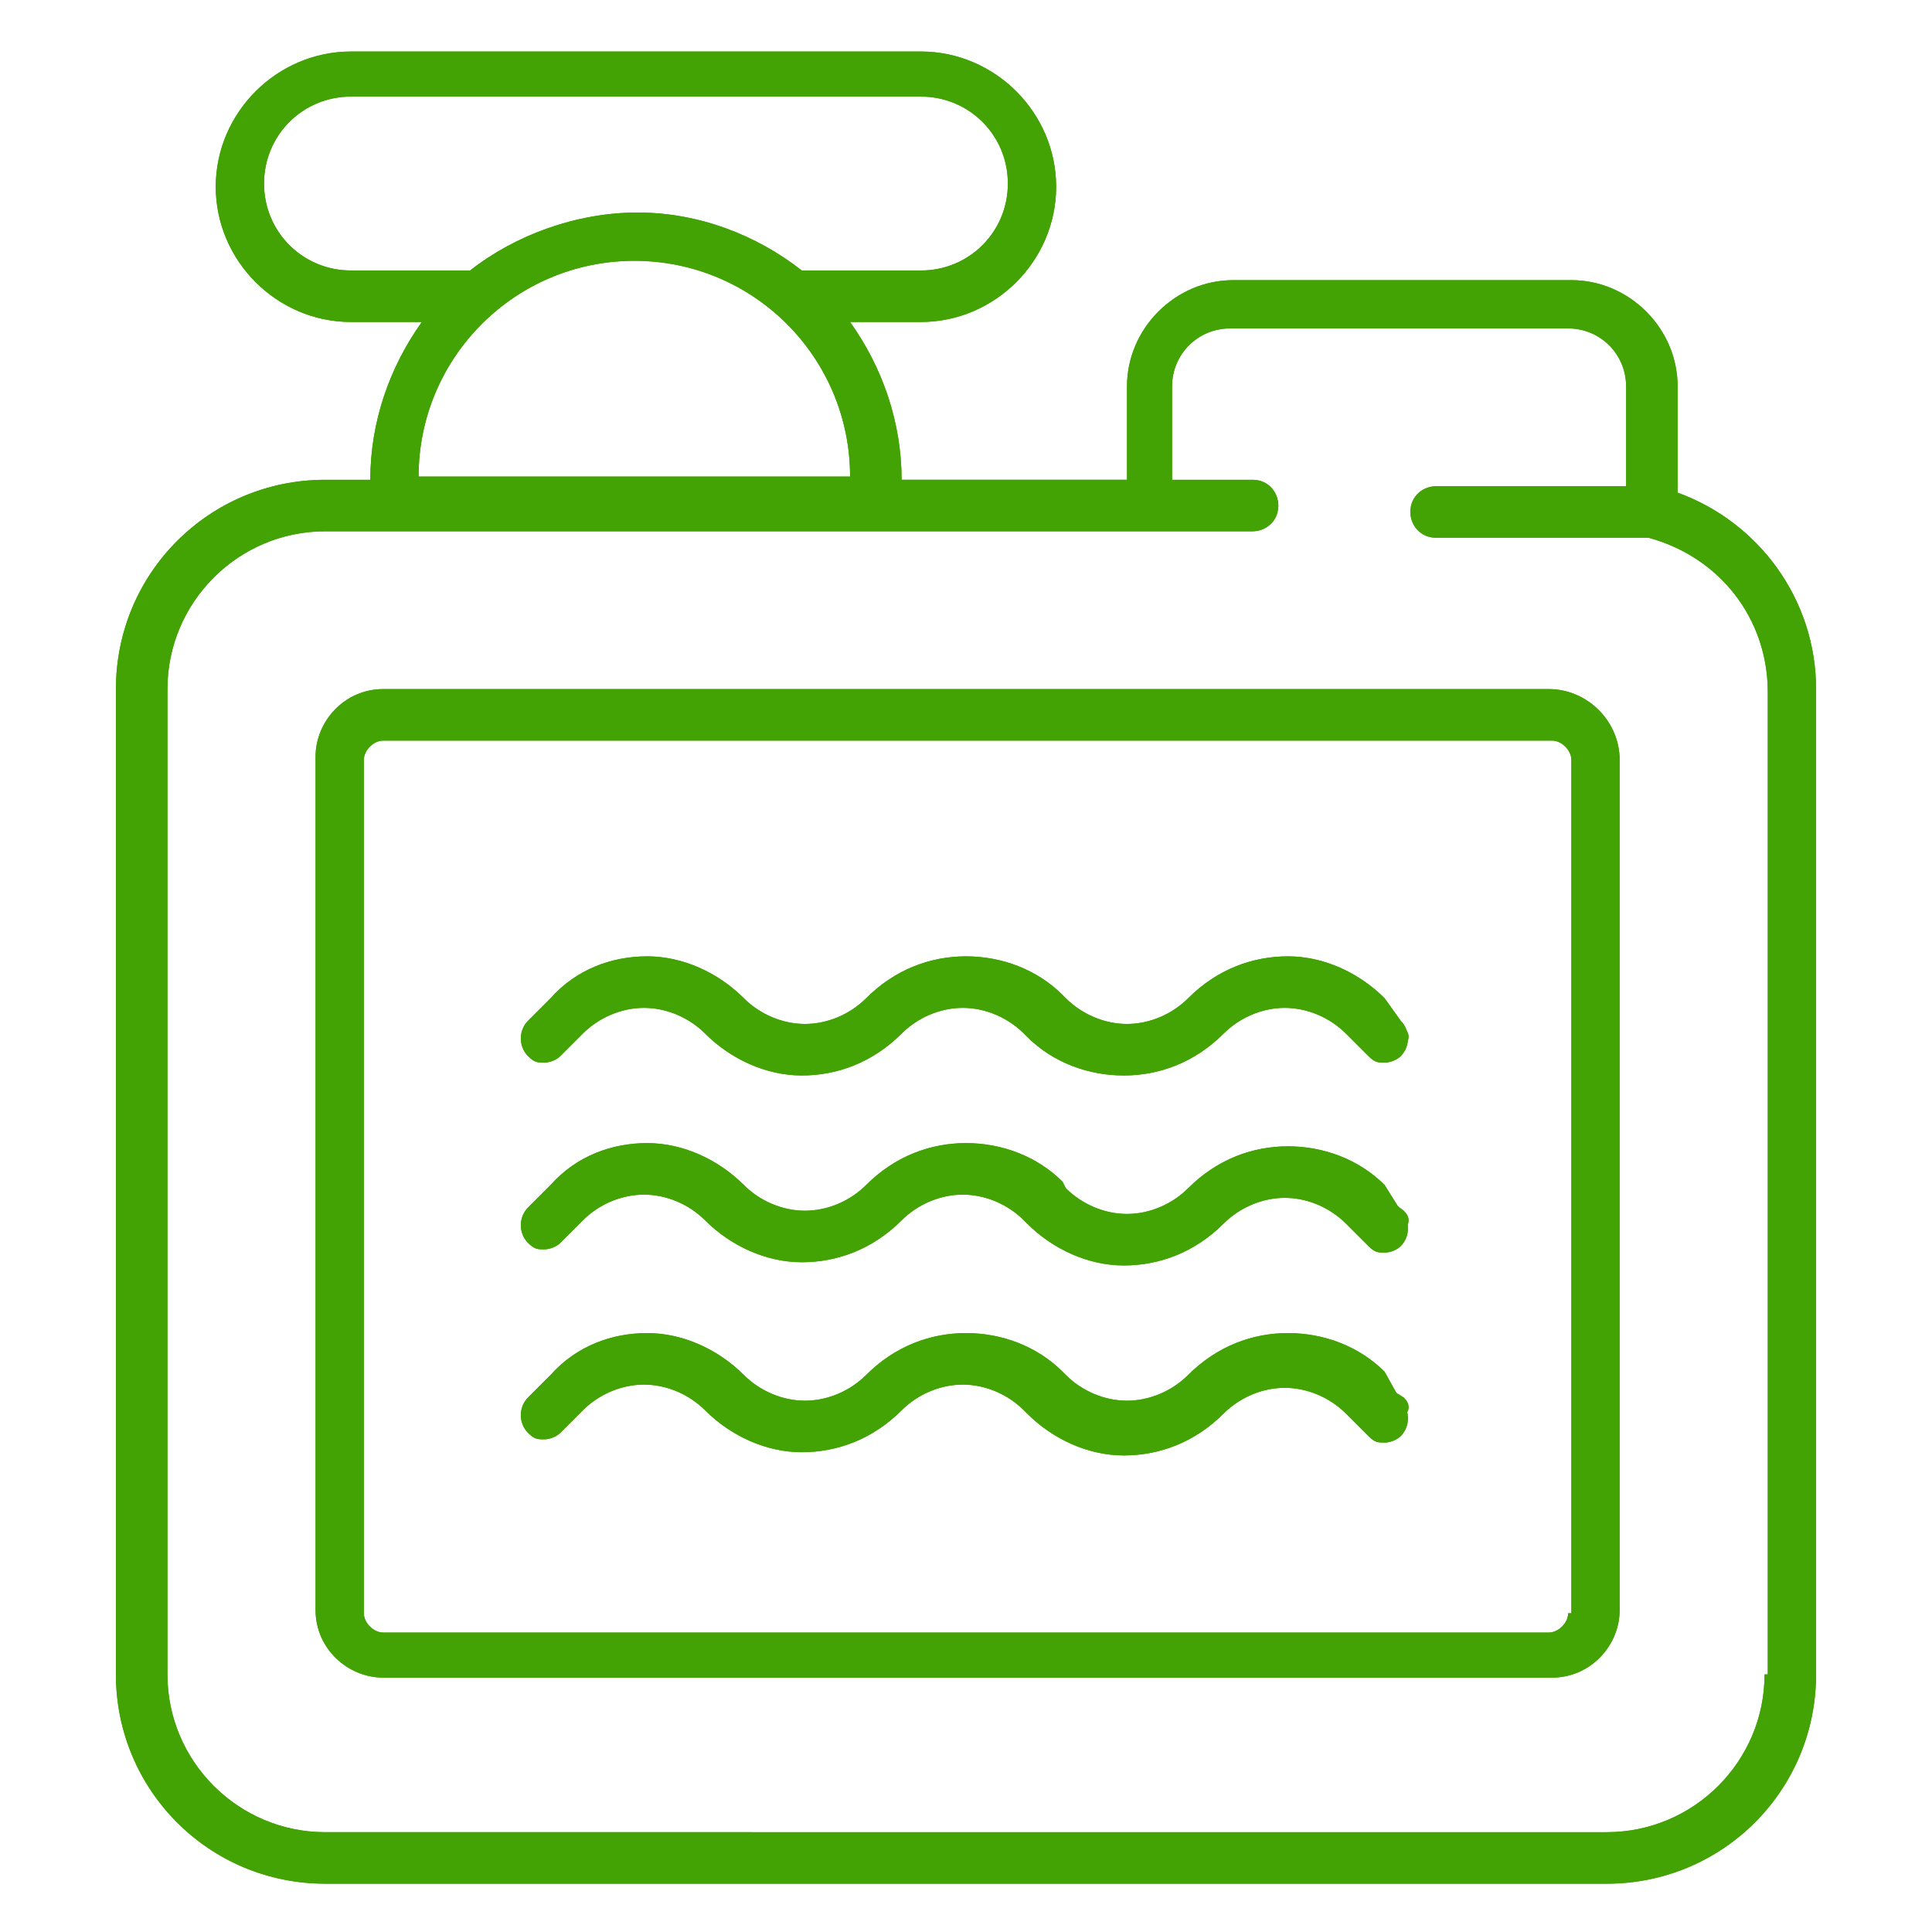 <?xml version="1.0" encoding="UTF-8"?> <!-- Generator: Adobe Illustrator 24.3.0, SVG Export Plug-In . SVG Version: 6.00 Build 0) --> <svg xmlns="http://www.w3.org/2000/svg" xmlns:xlink="http://www.w3.org/1999/xlink" id="Слой_1" x="0px" y="0px" viewBox="0 0 60 60" style="enable-background:new 0 0 60 60;" xml:space="preserve"> <style type="text/css"> .st0{fill:#43A304;} </style> <g> <g> <path class="st0" d="M42.8,42.9c-0.7-0.7-1.7-1.1-2.8-1.1c-1.1,0-2.1,0.4-2.9,1.2c-0.6,0.6-1.4,0.9-2.2,0.9 c-0.8,0-1.6-0.3-2.2-0.9l-0.1-0.1C32,42.1,31,41.7,30,41.7c-1.1,0-2.1,0.4-2.8,1.2c-0.6,0.6-1.4,0.9-2.2,0.9 c-0.8,0-1.6-0.3-2.2-0.9C22,42.1,21,41.7,20,41.7c-1,0-2,0.4-2.8,1.1l-0.7,0.7c-0.2,0.2-0.2,0.4,0,0.6c0.1,0.1,0.2,0.1,0.3,0.1 c0.1,0,0.2,0,0.3-0.1l0.7-0.7c0.6-0.6,1.4-0.9,2.2-0.9c0.8,0,1.6,0.3,2.2,0.9c0.7,0.7,1.7,1.1,2.8,1.1c1.1,0,2-0.4,2.8-1.2 c0.6-0.6,1.4-0.9,2.2-0.9c0.8,0,1.6,0.3,2.2,0.9l0.1,0.1c0.7,0.7,1.7,1.1,2.8,1.1c1.1,0,2-0.4,2.8-1.2c0.6-0.6,1.4-0.9,2.2-0.9 c0.8,0,1.6,0.3,2.2,0.9l0.7,0.7c0.1,0.1,0.2,0.1,0.3,0.1c0.1,0,0.2,0,0.3-0.1c0.2-0.2,0.2-0.4,0-0.6L42.8,42.9z"></path> <path class="st0" d="M42.8,31.2c-0.7-0.7-1.7-1.1-2.8-1.1c-1.1,0-2,0.4-2.8,1.2c-0.6,0.6-1.4,0.9-2.2,0.9c-0.8,0-1.6-0.3-2.2-0.9 l-0.1-0.1C32,30.4,31,30,30,30c-1.1,0-2.1,0.4-2.8,1.2c-0.6,0.6-1.4,0.9-2.2,0.9c-0.8,0-1.6-0.3-2.2-0.9C22,30.5,21,30.1,20,30.1 c-1,0-2,0.4-2.8,1.1l-0.7,0.7c-0.2,0.2-0.2,0.4,0,0.6c0.1,0.1,0.2,0.1,0.3,0.1c0.1,0,0.2,0,0.3-0.1l0.7-0.7 c0.6-0.6,1.4-0.9,2.2-0.9c0.8,0,1.6,0.3,2.2,0.9c0.7,0.7,1.7,1.1,2.8,1.1c1.1,0,2-0.4,2.8-1.2c0.6-0.6,1.4-0.9,2.2-0.9 c0.8,0,1.6,0.3,2.2,0.9l0.1,0.1C33,32.6,33.9,33,35,33c1.1,0,2.1-0.4,2.9-1.2c0.6-0.6,1.4-0.9,2.2-0.9c0.8,0,1.6,0.3,2.2,0.9 l0.7,0.7c0.1,0.1,0.2,0.1,0.3,0.1c0.1,0,0.2,0,0.3-0.1c0.2-0.2,0.2-0.4,0-0.6L42.8,31.2z"></path> <path class="st0" d="M42.8,37c-0.7-0.7-1.7-1.1-2.8-1.1c-1.1,0-2.1,0.4-2.9,1.2C36.6,37.7,35.8,38,35,38c-0.8,0-1.6-0.3-2.2-0.9 L32.7,37C32,36.3,31,35.9,30,35.9c-1.1,0-2.1,0.4-2.8,1.2c-0.6,0.6-1.4,0.9-2.2,0.9c-0.8,0-1.6-0.3-2.2-0.9 C22,36.3,21,35.9,20,35.9c-1,0-2,0.4-2.8,1.1l-0.7,0.7c-0.1,0.1-0.1,0.2-0.1,0.3c0,0.1,0,0.2,0.1,0.3c0.1,0.1,0.2,0.1,0.3,0.1 c0.1,0,0.2,0,0.3-0.1l0.7-0.7c0.6-0.6,1.4-0.9,2.2-0.9c0.8,0,1.6,0.3,2.2,0.9c0.7,0.7,1.7,1.1,2.8,1.1c1.1,0,2-0.4,2.8-1.2 c0.6-0.6,1.4-0.9,2.2-0.9c0.8,0,1.6,0.3,2.2,0.9l0.1,0.1c0.7,0.7,1.7,1.1,2.8,1.1c1.1,0,2-0.4,2.8-1.2c0.6-0.6,1.4-0.9,2.2-0.9 c0.8,0,1.6,0.3,2.2,0.9l0.7,0.7c0.1,0.1,0.2,0.1,0.3,0.1c0.1,0,0.2,0,0.3-0.1c0.2-0.2,0.2-0.4,0-0.6L42.8,37z"></path> <path class="st0" d="M51.9,15.6l-0.2-0.1V12c0-1.6-1.3-3-3-3H38.3c-1.6,0-3,1.3-3,3v3.3H28l-0.4,0v-0.4c0-1.7-0.5-3.3-1.6-4.7 l-0.4-0.6h2.9c2.1,0,3.9-1.7,3.9-3.9c0-2.1-1.7-3.9-3.9-3.9H10.9C8.8,1.9,7,3.6,7,5.7c0,2.1,1.7,3.9,3.9,3.9h2.9l-0.4,0.6 c-1,1.4-1.6,3-1.6,4.7v0.4h-1.7C6.7,15.2,4,18,4,21.4V52c0,3.4,2.7,6.1,6.1,6.1h39.8c3.4,0,6.1-2.7,6.1-6.1V21.4 C56,18.8,54.4,16.5,51.9,15.6z M10.9,8.8c-1.7,0-3-1.4-3-3c0-1.7,1.4-3,3-3h17.7c1.7,0,3,1.4,3,3c0,1.7-1.4,3-3,3h-3.8l-0.1-0.1 C23.2,7.6,21.5,7,19.7,7c-1.8,0-3.5,0.6-4.9,1.7l-0.1,0.1H10.9z M12.7,14.8c0-3.9,3.2-7.1,7.1-7.1c3.9,0,7.1,3.2,7.1,7.1v0.4 l-13.8,0l-0.4,0V14.8z M55.2,52c0,2.9-2.4,5.3-5.3,5.3H10.1c-2.9,0-5.3-2.4-5.3-5.3V21.4c0-2.9,2.4-5.3,5.3-5.3h28.8 c0.2,0,0.4-0.2,0.4-0.4c0-0.2-0.2-0.4-0.4-0.4h-2.8V12c0-1.2,1-2.1,2.1-2.1h10.5c1.2,0,2.1,1,2.1,2.1v3.4h-6.3 c-0.2,0-0.4,0.2-0.4,0.4c0,0.2,0.2,0.4,0.4,0.4h6.6l0,0c2.3,0.6,3.9,2.7,3.9,5.1V52z"></path> <path class="st0" d="M48.1,21.8H11.9c-1,0-1.8,0.8-1.8,1.8v26.5c0,1,0.8,1.8,1.8,1.8h36.3c1,0,1.8-0.8,1.8-1.8V23.6 C49.9,22.6,49.1,21.8,48.1,21.8z M49.1,50.1c0,0.5-0.4,1-1,1H11.9c-0.5,0-1-0.4-1-1V23.6c0-0.5,0.4-1,1-1h36.3c0.5,0,1,0.4,1,1 V50.1z"></path> <path class="st0" d="M52.1,15.3V12c0-1.8-1.5-3.3-3.3-3.3H38.3c-1.8,0-3.3,1.5-3.3,3.3v2.9H28v0c0-1.8-0.6-3.5-1.6-4.9h2.2 c2.3,0,4.2-1.9,4.2-4.2s-1.9-4.2-4.2-4.2H10.9c-2.3,0-4.2,1.9-4.2,4.2s1.9,4.2,4.2,4.2h2.2c-1,1.4-1.6,3.1-1.6,4.9v0h-1.4 c-3.6,0-6.5,2.9-6.5,6.5V52c0,3.6,2.9,6.5,6.5,6.5h39.8c3.6,0,6.5-2.9,6.5-6.5V21.4C56.4,18.6,54.6,16.2,52.1,15.3z M55.7,52 c0,3.2-2.6,5.8-5.8,5.8H10.1c-3.2,0-5.8-2.6-5.8-5.8V21.4c0-3.2,2.6-5.8,5.8-5.8h1.4h0.7v-0.7v0c0-1.6,0.5-3.2,1.5-4.5l0.8-1.1 h-1.4h-2.2c-1.9,0-3.5-1.6-3.5-3.5s1.6-3.5,3.5-3.5h17.7c1.9,0,3.5,1.6,3.5,3.5s-1.6,3.5-3.5,3.5h-2.2h-1.4l0.8,1.1 c1,1.3,1.5,2.9,1.5,4.5v0v0.7H28h6.9h0.7v-0.7V12c0-1.4,1.2-2.6,2.6-2.6h10.5c1.4,0,2.6,1.2,2.6,2.6v3.3v0.5l0.5,0.2 c2.3,0.8,3.8,3,3.8,5.4V52z"></path> <path class="st0" d="M26.4,15.5l0.7,0v-0.7c0-4.1-3.3-7.4-7.4-7.4s-7.4,3.3-7.4,7.4v0v0.7l0.7,0L26.4,15.5z M13,14.8 c0-3.7,3-6.7,6.7-6.7c3.7,0,6.7,3,6.7,6.7H13L13,14.8z"></path> <path class="st0" d="M14.8,9.1L15,9c1.4-1.1,3-1.7,4.7-1.7c1.7,0,3.3,0.6,4.7,1.7l0.2,0.2h0.2h3.7c1.9,0,3.4-1.5,3.4-3.4 s-1.5-3.4-3.4-3.4H10.9C9,2.3,7.5,3.9,7.5,5.7S9,9.1,10.9,9.1h3.7H14.8z M8.2,5.7C8.2,4.2,9.4,3,10.9,3h17.7 c1.5,0,2.7,1.2,2.7,2.7c0,1.5-1.2,2.7-2.7,2.7h-3.7c-1.4-1.1-3.2-1.8-5.1-1.8S16,7.3,14.6,8.4h-3.7C9.4,8.4,8.2,7.2,8.2,5.7z"></path> <path class="st0" d="M48.1,21.4H11.9c-1.2,0-2.1,1-2.1,2.1v26.5c0,1.2,1,2.1,2.1,2.1h36.3c1.2,0,2.1-1,2.1-2.1V23.6 C50.3,22.4,49.3,21.4,48.1,21.4z M49.6,50.1c0,0.8-0.6,1.4-1.4,1.4H11.9c-0.8,0-1.4-0.6-1.4-1.4V23.6c0-0.8,0.6-1.4,1.4-1.4h36.3 c0.8,0,1.4,0.6,1.4,1.4V50.1z"></path> <path class="st0" d="M43,36.8c-0.8-0.8-1.9-1.2-3-1.2c-1.1,0-2.2,0.4-3.1,1.3c-0.5,0.5-1.2,0.8-1.9,0.8c-0.7,0-1.4-0.3-1.9-0.8 L33,36.7c-0.8-0.8-1.9-1.2-3-1.2c-1.1,0-2.2,0.4-3.1,1.3c-0.5,0.5-1.2,0.8-1.9,0.8c-0.7,0-1.4-0.3-1.9-0.8c-0.8-0.8-1.9-1.3-3-1.3 c-1.1,0-2.2,0.4-3,1.3l-0.7,0.7c-0.3,0.3-0.3,0.8,0,1.1c0.2,0.2,0.3,0.2,0.5,0.2c0.2,0,0.4-0.1,0.5-0.2l0.7-0.7 c0.5-0.5,1.2-0.8,1.9-0.8c0.7,0,1.4,0.3,1.9,0.8c0.8,0.8,1.9,1.3,3,1.3c1.1,0,2.2-0.4,3.1-1.3c0.5-0.5,1.2-0.8,1.9-0.8 c0.7,0,1.4,0.3,1.9,0.8l0.1,0.1c0.8,0.8,1.9,1.3,3,1.3c1.1,0,2.2-0.4,3.1-1.3c0.5-0.5,1.2-0.8,1.9-0.8c0.7,0,1.4,0.3,1.9,0.8 l0.7,0.7c0.2,0.2,0.3,0.2,0.5,0.2c0.2,0,0.4-0.1,0.5-0.2c0.3-0.3,0.3-0.8,0-1.1L43,36.8z M43.3,38.1 C43.3,38.1,43.2,38.1,43.3,38.1C43.2,38.1,43.2,38.1,43.3,38.1l-0.8-0.7c-0.6-0.6-1.5-1-2.4-1c-0.9,0-1.8,0.4-2.4,1 c-0.7,0.7-1.6,1.1-2.6,1.1c-1,0-1.8-0.4-2.5-1l-0.1-0.1c-0.6-0.6-1.5-1-2.4-1c-0.9,0-1.8,0.4-2.4,1c-0.7,0.7-1.6,1.1-2.6,1.1 c-1,0-1.8-0.4-2.5-1c-0.7-0.6-1.5-1-2.4-1c-0.9,0-1.8,0.4-2.4,1l-0.7,0.7c0,0,0,0,0,0c0,0,0,0,0,0c0,0,0-0.1,0-0.1l0.7-0.7 c0.7-0.7,1.6-1,2.5-1c1,0,1.9,0.4,2.5,1c0.6,0.6,1.5,1,2.4,1c0.9,0,1.8-0.4,2.4-1c0.7-0.7,1.6-1.1,2.6-1.1c0.9,0,1.8,0.4,2.5,1 l0.1,0.1c0.6,0.6,1.5,1,2.4,1c0.9,0,1.8-0.4,2.4-1c0.7-0.7,1.6-1.1,2.6-1.1c0.9,0,1.8,0.4,2.5,1L43.3,38.1 C43.3,38,43.3,38.1,43.3,38.1z"></path> <path class="st0" d="M43,31c-0.8-0.8-1.9-1.3-3-1.3c-1.1,0-2.2,0.4-3.1,1.3c-0.5,0.5-1.2,0.8-1.9,0.8c-0.7,0-1.4-0.3-1.9-0.8 L33,30.9c-0.8-0.8-1.9-1.2-3-1.2c-1.1,0-2.2,0.4-3.1,1.3c-0.5,0.5-1.2,0.8-1.9,0.8c-0.7,0-1.4-0.3-1.9-0.8c-0.8-0.8-1.9-1.3-3-1.3 c-1.1,0-2.2,0.4-3,1.3l-0.7,0.7c-0.3,0.3-0.3,0.8,0,1.1c0.2,0.2,0.3,0.2,0.5,0.2c0.2,0,0.4-0.1,0.5-0.2l0.7-0.7 c0.5-0.5,1.2-0.8,1.9-0.8c0.7,0,1.4,0.3,1.9,0.8c0.8,0.8,1.9,1.3,3,1.3c1.1,0,2.2-0.4,3.1-1.3c0.5-0.5,1.2-0.8,1.9-0.8 c0.7,0,1.4,0.3,1.9,0.8l0.1,0.1c0.8,0.8,1.9,1.2,3,1.2c1.1,0,2.2-0.4,3.1-1.3c0.5-0.5,1.2-0.8,1.9-0.8c0.7,0,1.4,0.3,1.9,0.8 l0.7,0.7c0.2,0.2,0.3,0.2,0.5,0.2c0.2,0,0.4-0.1,0.5-0.2c0.3-0.3,0.3-0.8,0-1.1L43,31z M43.3,32.3C43.3,32.3,43.2,32.3,43.3,32.3 C43.2,32.3,43.2,32.3,43.3,32.3l-0.8-0.7c-0.6-0.6-1.5-1-2.4-1c-0.9,0-1.8,0.4-2.4,1c-0.7,0.7-1.6,1.1-2.6,1.1 c-0.9,0-1.8-0.4-2.5-1l-0.1-0.1c-0.6-0.6-1.5-1-2.4-1c-0.9,0-1.8,0.4-2.4,1c-0.7,0.7-1.6,1.1-2.6,1.1c-1,0-1.8-0.4-2.5-1 c-0.7-0.6-1.5-1-2.4-1c-0.9,0-1.8,0.4-2.4,1l-0.7,0.7c0,0,0,0,0,0c0,0,0,0,0,0c0,0,0-0.1,0-0.1l0.7-0.7c0.7-0.7,1.6-1,2.5-1 c1,0,1.9,0.4,2.5,1c0.6,0.6,1.5,1,2.4,1c0.9,0,1.8-0.4,2.4-1c0.7-0.7,1.6-1.1,2.6-1.1c0.9,0,1.8,0.4,2.5,1l0.1,0.1 c0.6,0.6,1.5,1,2.4,1c0.9,0,1.8-0.4,2.4-1c0.7-0.7,1.6-1.1,2.6-1.1c1,0,1.8,0.4,2.5,1L43.3,32.3C43.3,32.2,43.3,32.3,43.3,32.3z"></path> <path class="st0" d="M51.4,15.9L51.4,15.9l-0.2,0h-6.6c0,0-0.1,0-0.1-0.1c0,0,0-0.1,0.1-0.1h5.9h0.7v-0.7V12 c0-1.4-1.1-2.5-2.5-2.5H38.3c-1.4,0-2.5,1.1-2.5,2.5v2.9v0.7h0.7h2.5c0,0,0.1,0,0.1,0.1c0,0,0,0.1-0.1,0.1h-3.2h-8.5H12.3h-2.2 c-3.1,0-5.6,2.5-5.6,5.6V52c0,3.1,2.5,5.6,5.6,5.6h39.8c3.1,0,5.6-2.5,5.6-5.6V21.4C55.5,18.8,53.8,16.6,51.4,15.9z M54.8,52 c0,2.7-2.2,4.9-4.9,4.9H10.1c-2.7,0-4.9-2.2-4.9-4.9V21.4c0-2.7,2.2-4.9,4.9-4.9h2.2h14.9h8.5h3.2c0.4,0,0.8-0.3,0.8-0.8 c0-0.4-0.3-0.8-0.8-0.8h-2.5V12c0-1,0.8-1.8,1.8-1.8h10.5c1,0,1.8,0.8,1.8,1.8v3.1h-5.9c-0.4,0-0.8,0.3-0.8,0.8 c0,0.4,0.3,0.8,0.8,0.8h6.6c2.2,0.6,3.7,2.5,3.7,4.8V52z"></path> <path class="st0" d="M43,42.6c-0.8-0.8-1.9-1.2-3-1.2c-1.1,0-2.2,0.4-3.1,1.3c-0.5,0.5-1.2,0.8-1.9,0.8c-0.7,0-1.4-0.3-1.9-0.8 L33,42.6c-0.8-0.8-1.9-1.2-3-1.2c-1.1,0-2.2,0.4-3.1,1.3c-0.5,0.5-1.2,0.8-1.9,0.8c-0.7,0-1.4-0.3-1.9-0.8c-0.8-0.8-1.9-1.3-3-1.3 c-1.1,0-2.2,0.4-3,1.3l-0.7,0.7c-0.3,0.3-0.3,0.8,0,1.1c0.2,0.2,0.3,0.2,0.5,0.2c0.2,0,0.4-0.1,0.5-0.2l0.7-0.7 c0.5-0.5,1.2-0.8,1.9-0.8c0.7,0,1.4,0.3,1.9,0.8c0.8,0.8,1.9,1.3,3,1.3c1.1,0,2.2-0.4,3.1-1.3c0.5-0.5,1.2-0.8,1.9-0.8 c0.7,0,1.4,0.3,1.9,0.8l0.1,0.1c0.8,0.8,1.9,1.3,3,1.3c1.1,0,2.2-0.4,3.1-1.3c0.5-0.5,1.2-0.8,1.9-0.8c0.7,0,1.4,0.3,1.9,0.8 l0.7,0.7c0.2,0.2,0.3,0.2,0.5,0.2c0.2,0,0.4-0.1,0.5-0.2c0.3-0.3,0.3-0.8,0-1.1L43,42.6z M43.3,43.9 C43.3,43.9,43.2,43.9,43.3,43.9C43.2,43.9,43.2,43.9,43.3,43.9l-0.8-0.7c-0.6-0.6-1.5-1-2.4-1c-0.9,0-1.8,0.4-2.4,1 c-0.7,0.7-1.6,1.1-2.6,1.1c-1,0-1.8-0.4-2.5-1l-0.1-0.1c-0.6-0.6-1.5-1-2.4-1c-0.9,0-1.8,0.4-2.4,1c-0.7,0.7-1.6,1.1-2.6,1.1 c-1,0-1.8-0.4-2.5-1c-0.7-0.6-1.5-1-2.4-1c-0.9,0-1.8,0.4-2.4,1l-0.7,0.7c0,0,0,0,0,0c0,0,0,0,0,0c0,0,0-0.1,0-0.1l0.7-0.7 c0.7-0.7,1.6-1,2.5-1c1,0,1.9,0.4,2.5,1c0.6,0.6,1.5,1,2.4,1c0.9,0,1.8-0.4,2.4-1C28.1,42.4,29,42,30,42c0.9,0,1.8,0.4,2.5,1 l0.1,0.1c0.6,0.6,1.5,1,2.4,1c0.9,0,1.8-0.4,2.4-1c0.7-0.7,1.6-1.1,2.6-1.1c0.9,0,1.8,0.4,2.5,1L43.3,43.9 C43.3,43.9,43.3,43.9,43.3,43.9z"></path> <path class="st0" d="M48.1,22.3H11.9c-0.7,0-1.3,0.6-1.3,1.3v26.5c0,0.7,0.6,1.3,1.3,1.3h36.3c0.7,0,1.3-0.6,1.3-1.3V23.6 C49.5,22.8,48.9,22.3,48.1,22.3z M48.7,50.1c0,0.3-0.3,0.6-0.6,0.6H11.9c-0.3,0-0.6-0.3-0.6-0.6V23.6c0-0.3,0.3-0.6,0.6-0.6h36.3 c0.3,0,0.6,0.3,0.6,0.6V50.1z"></path> <path class="st0" d="M43,31c-0.8-0.8-1.9-1.3-3-1.3c-1.1,0-2.2,0.4-3.1,1.3c-0.5,0.5-1.2,0.8-1.9,0.8c-0.7,0-1.4-0.3-1.9-0.8 L33,30.9c-0.8-0.8-1.9-1.2-3-1.2c-1.1,0-2.2,0.4-3.1,1.3c-0.5,0.5-1.2,0.8-1.9,0.8c-0.7,0-1.4-0.3-1.9-0.8c-0.8-0.8-1.9-1.3-3-1.3 c-1.1,0-2.2,0.4-3,1.3l-0.7,0.7c-0.3,0.3-0.3,0.8,0,1.1c0.2,0.2,0.3,0.2,0.5,0.2c0.2,0,0.4-0.1,0.5-0.2l0.7-0.7 c0.5-0.5,1.2-0.8,1.9-0.8c0.7,0,1.4,0.3,1.9,0.8c0.8,0.8,1.9,1.3,3,1.3c1.1,0,2.2-0.4,3.1-1.3c0.5-0.5,1.2-0.8,1.9-0.8 c0.7,0,1.4,0.3,1.9,0.8l0.1,0.1c0.8,0.8,1.9,1.2,3,1.2c1.1,0,2.2-0.4,3.1-1.3c0.5-0.5,1.2-0.8,1.9-0.8c0.7,0,1.4,0.3,1.9,0.8 l0.7,0.7c0.2,0.2,0.3,0.2,0.5,0.2c0.2,0,0.4-0.1,0.5-0.2c0.3-0.3,0.3-0.8,0-1.1L43,31z M43.5,32.5c-0.1,0.1-0.2,0.1-0.3,0.1 c-0.1,0-0.2,0-0.3-0.1l-0.7-0.7c-0.6-0.6-1.4-0.9-2.2-0.9c-0.8,0-1.6,0.3-2.2,0.9C37.1,32.6,36,33,35,33c-1,0-2-0.4-2.8-1.1 l-0.1-0.1c-0.6-0.6-1.4-0.9-2.2-0.9c-0.8,0-1.6,0.3-2.2,0.9C27,32.6,26,33,24.9,33c-1,0-2-0.4-2.8-1.1c-0.6-0.6-1.4-0.9-2.2-0.9 s-1.6,0.3-2.2,0.9l-0.7,0.7c-0.1,0.1-0.2,0.1-0.3,0.1s-0.2,0-0.3-0.1c-0.1-0.1-0.1-0.2-0.1-0.3c0-0.1,0-0.2,0.1-0.3l0.7-0.7 c0.7-0.7,1.7-1.1,2.8-1.1c1,0,2,0.4,2.8,1.1c0.6,0.6,1.4,0.9,2.2,0.9c0.8,0,1.6-0.3,2.2-0.9c0.8-0.8,1.8-1.2,2.8-1.2 c1,0,2,0.4,2.8,1.1l0.1,0.1c0.6,0.6,1.4,0.9,2.2,0.9c0.8,0,1.6-0.3,2.2-0.9c0.8-0.8,1.8-1.2,2.8-1.2c1,0,2,0.4,2.8,1.1l0.7,0.7 c0.1,0.1,0.1,0.2,0.1,0.3S43.6,32.4,43.5,32.5z"></path> <path class="st0" d="M26.4,15.2l0.4,0v-0.4c0-3.9-3.2-7.1-7.1-7.1s-7.1,3.2-7.1,7.1v0v0.4l0.4,0L26.4,15.2z M13,14.8 c0-3.7,3-6.7,6.7-6.7c3.7,0,6.7,3,6.7,6.7H13L13,14.8z"></path> <path class="st0" d="M14.7,8.8L14.7,8.8c1.5-1.2,3.2-1.8,5-1.8c1.8,0,3.5,0.6,4.9,1.7l0.1,0.1h0.1h3.7c1.7,0,3-1.4,3-3 c0-1.7-1.4-3-3-3H10.9c-1.7,0-3,1.4-3,3c0,1.7,1.4,3,3,3h3.7H14.7z M8.2,5.7C8.2,4.2,9.4,3,10.9,3h17.7c1.5,0,2.7,1.2,2.7,2.7 c0,1.5-1.2,2.7-2.7,2.7h-3.7c-1.4-1.1-3.2-1.8-5.1-1.8S16,7.3,14.6,8.4h-3.7C9.4,8.4,8.2,7.2,8.2,5.7z"></path> <path class="st0" d="M48.1,21.4H11.9c-1.2,0-2.1,1-2.1,2.1v26.5c0,1.2,1,2.1,2.1,2.1h36.3c1.2,0,2.1-1,2.1-2.1V23.6 C50.3,22.4,49.3,21.4,48.1,21.4z M49.9,50.1c0,1-0.8,1.8-1.8,1.8H11.9c-1,0-1.8-0.8-1.8-1.8V23.6c0-1,0.8-1.8,1.8-1.8h36.3 c1,0,1.8,0.8,1.8,1.8V50.1z"></path> <path class="st0" d="M43,42.6c-0.8-0.8-1.9-1.2-3-1.2c-1.1,0-2.2,0.4-3.1,1.3c-0.5,0.5-1.2,0.8-1.9,0.8c-0.7,0-1.4-0.3-1.9-0.8 L33,42.6c-0.8-0.8-1.9-1.2-3-1.2c-1.1,0-2.2,0.4-3.1,1.3c-0.5,0.5-1.2,0.8-1.9,0.8c-0.7,0-1.4-0.3-1.9-0.8c-0.8-0.8-1.9-1.3-3-1.3 c-1.1,0-2.2,0.4-3,1.3l-0.7,0.7c-0.3,0.3-0.3,0.8,0,1.1c0.2,0.2,0.3,0.2,0.5,0.2c0.2,0,0.4-0.1,0.5-0.2l0.7-0.7 c0.5-0.5,1.2-0.8,1.9-0.8c0.7,0,1.4,0.3,1.9,0.8c0.8,0.8,1.9,1.3,3,1.3c1.1,0,2.2-0.4,3.1-1.3c0.5-0.5,1.2-0.8,1.9-0.8 c0.7,0,1.4,0.3,1.9,0.8l0.1,0.1c0.8,0.8,1.9,1.3,3,1.3c1.1,0,2.2-0.4,3.1-1.3c0.5-0.5,1.2-0.8,1.9-0.8c0.7,0,1.4,0.3,1.9,0.8 l0.7,0.7c0.2,0.2,0.3,0.2,0.5,0.2c0.2,0,0.4-0.1,0.5-0.2c0.3-0.3,0.3-0.8,0-1.1L43,42.6z M43.5,44.2c-0.1,0.1-0.2,0.1-0.3,0.1 c-0.1,0-0.2,0-0.3-0.1l-0.7-0.7c-0.6-0.6-1.4-0.9-2.2-0.9c-0.8,0-1.6,0.3-2.2,0.9c-0.8,0.8-1.8,1.2-2.8,1.2c-1,0-2-0.4-2.8-1.1 l-0.1-0.1c-0.6-0.6-1.4-0.9-2.2-0.9c-0.8,0-1.6,0.3-2.2,0.9c-0.8,0.8-1.8,1.2-2.8,1.2c-1,0-2-0.4-2.8-1.1 c-0.6-0.6-1.4-0.9-2.2-0.9s-1.6,0.3-2.2,0.9l-0.7,0.7c-0.1,0.1-0.2,0.1-0.3,0.1s-0.2,0-0.3-0.1c-0.1-0.1-0.1-0.2-0.1-0.3 c0-0.1,0-0.2,0.1-0.3l0.7-0.7c0.7-0.7,1.7-1.1,2.8-1.1c1,0,2,0.4,2.8,1.1c0.6,0.6,1.4,0.9,2.2,0.9c0.8,0,1.6-0.3,2.2-0.9 c0.8-0.8,1.8-1.2,2.8-1.2c1,0,2,0.4,2.8,1.1l0.1,0.1c0.6,0.6,1.4,0.9,2.2,0.9c0.8,0,1.6-0.3,2.2-0.9c0.8-0.8,1.8-1.2,2.9-1.2 c1,0,2,0.4,2.8,1.1l0.7,0.7c0.1,0.1,0.1,0.2,0.1,0.3C43.6,44,43.6,44.1,43.5,44.2z"></path> <path class="st0" d="M48.1,22.6H11.9c-0.5,0-1,0.4-1,1v26.5c0,0.5,0.4,1,1,1h36.3c0.5,0,1-0.4,1-1V23.6 C49.1,23,48.7,22.6,48.1,22.6z M48.7,50.1c0,0.3-0.3,0.6-0.6,0.6H11.9c-0.3,0-0.6-0.3-0.6-0.6V23.6c0-0.3,0.3-0.6,0.6-0.6h36.3 c0.3,0,0.6,0.3,0.6,0.6V50.1z"></path> <path class="st0" d="M43,36.8c-0.8-0.8-1.9-1.2-3-1.2c-1.1,0-2.2,0.4-3.1,1.3c-0.5,0.5-1.2,0.8-1.9,0.8c-0.7,0-1.4-0.3-1.9-0.8 L33,36.7c-0.8-0.8-1.9-1.2-3-1.2c-1.1,0-2.2,0.4-3.1,1.3c-0.5,0.5-1.2,0.8-1.9,0.8c-0.7,0-1.4-0.3-1.9-0.8c-0.8-0.8-1.9-1.3-3-1.3 c-1.1,0-2.2,0.4-3,1.3l-0.7,0.7c-0.3,0.3-0.3,0.8,0,1.1c0.2,0.2,0.3,0.2,0.5,0.2c0.2,0,0.4-0.1,0.5-0.2l0.7-0.7 c0.5-0.5,1.2-0.8,1.9-0.8c0.7,0,1.4,0.3,1.9,0.8c0.8,0.8,1.9,1.3,3,1.3c1.1,0,2.2-0.4,3.1-1.3c0.5-0.5,1.2-0.8,1.9-0.8 c0.7,0,1.4,0.3,1.9,0.8l0.1,0.1c0.8,0.8,1.9,1.3,3,1.3c1.1,0,2.2-0.4,3.1-1.3c0.5-0.5,1.2-0.8,1.9-0.8c0.7,0,1.4,0.3,1.9,0.8 l0.7,0.7c0.2,0.2,0.3,0.2,0.5,0.2c0.2,0,0.4-0.1,0.5-0.2c0.3-0.3,0.3-0.8,0-1.1L43,36.8z M43.5,38.3c-0.1,0.1-0.2,0.1-0.3,0.1 c-0.1,0-0.2,0-0.3-0.1l-0.7-0.7c-0.6-0.6-1.4-0.9-2.2-0.9c-0.8,0-1.6,0.3-2.2,0.9c-0.8,0.8-1.8,1.2-2.8,1.2c-1,0-2-0.4-2.8-1.1 l-0.1-0.1c-0.6-0.6-1.4-0.9-2.2-0.9c-0.8,0-1.6,0.3-2.2,0.9c-0.8,0.8-1.8,1.2-2.8,1.2c-1,0-2-0.4-2.8-1.1 c-0.6-0.6-1.4-0.9-2.2-0.9s-1.6,0.3-2.2,0.9l-0.7,0.7c-0.1,0.1-0.2,0.1-0.3,0.1s-0.2,0-0.3-0.1c-0.1-0.1-0.1-0.2-0.1-0.3 c0-0.1,0-0.2,0.1-0.3l0.7-0.7c0.7-0.7,1.7-1.1,2.8-1.1c1,0,2,0.4,2.8,1.1c0.6,0.6,1.4,0.9,2.2,0.9c0.8,0,1.6-0.3,2.2-0.9 c0.8-0.8,1.8-1.2,2.8-1.2c1,0,2,0.4,2.8,1.1l0.1,0.1c0.6,0.6,1.4,0.9,2.2,0.9c0.8,0,1.6-0.3,2.2-0.9c0.8-0.8,1.8-1.2,2.9-1.2 c1,0,2,0.4,2.8,1.1l0.7,0.7c0.1,0.1,0.1,0.2,0.1,0.3C43.6,38.2,43.6,38.3,43.5,38.3z"></path> <path class="st0" d="M52.1,15.3V12c0-1.8-1.5-3.3-3.3-3.3H38.3c-1.8,0-3.3,1.5-3.3,3.3v2.9H28v0c0-1.8-0.6-3.5-1.6-4.9h2.2 c2.3,0,4.2-1.9,4.2-4.2s-1.9-4.2-4.2-4.2H10.9c-2.3,0-4.2,1.9-4.2,4.2s1.9,4.2,4.2,4.2h2.2c-1,1.4-1.6,3.1-1.6,4.9v0h-1.4 c-3.6,0-6.5,2.9-6.5,6.5V52c0,3.6,2.9,6.5,6.5,6.5h39.8c3.6,0,6.5-2.9,6.5-6.5V21.4C56.4,18.6,54.6,16.2,52.1,15.3z M56,52 c0,3.4-2.7,6.1-6.1,6.1H10.1C6.7,58.1,4,55.4,4,52V21.4c0-3.4,2.7-6.1,6.1-6.1h1.4h0.4v-0.4v0c0-1.7,0.5-3.3,1.6-4.7l0.4-0.6h-0.7 h-2.2C8.8,9.6,7,7.9,7,5.7s1.7-3.9,3.9-3.9h17.7c2.1,0,3.9,1.7,3.9,3.9s-1.7,3.9-3.9,3.9h-2.2h-0.7l0.4,0.6c1,1.4,1.6,3,1.6,4.7v0 v0.4H28h6.9h0.4v-0.4V12c0-1.6,1.3-3,3-3h10.5c1.6,0,3,1.3,3,3v3.3v0.3l0.2,0.1c2.4,0.9,4.1,3.2,4.1,5.8V52z"></path> <path class="st0" d="M51.3,16.3L51.3,16.3L51.3,16.3l-6.7,0c-0.2,0-0.4-0.2-0.4-0.4c0-0.2,0.2-0.4,0.4-0.4h5.9h0.4v-0.4V12 c0-1.2-1-2.1-2.1-2.1H38.3c-1.2,0-2.1,1-2.1,2.1v2.9v0.4h0.4h2.5c0.2,0,0.4,0.2,0.4,0.4c0,0.2-0.2,0.4-0.4,0.4h-3.2h-8.5H12.3 h-2.2c-2.9,0-5.3,2.4-5.3,5.3V52c0,2.9,2.4,5.3,5.3,5.3h39.8c2.9,0,5.3-2.4,5.3-5.3V21.4C55.2,19,53.6,16.9,51.3,16.3z M54.8,52 c0,2.7-2.2,4.9-4.9,4.9H10.1c-2.7,0-4.9-2.2-4.9-4.9V21.4c0-2.7,2.2-4.9,4.9-4.9h2.2h14.9h8.5h3.2c0.4,0,0.8-0.3,0.8-0.8 c0-0.4-0.3-0.8-0.8-0.8h-2.5V12c0-1,0.8-1.8,1.8-1.8h10.5c1,0,1.8,0.8,1.8,1.8v3.1h-5.9c-0.4,0-0.8,0.3-0.8,0.8 c0,0.4,0.3,0.8,0.8,0.8h6.6c2.2,0.6,3.7,2.5,3.7,4.8V52z"></path> </g> </g> </svg> 